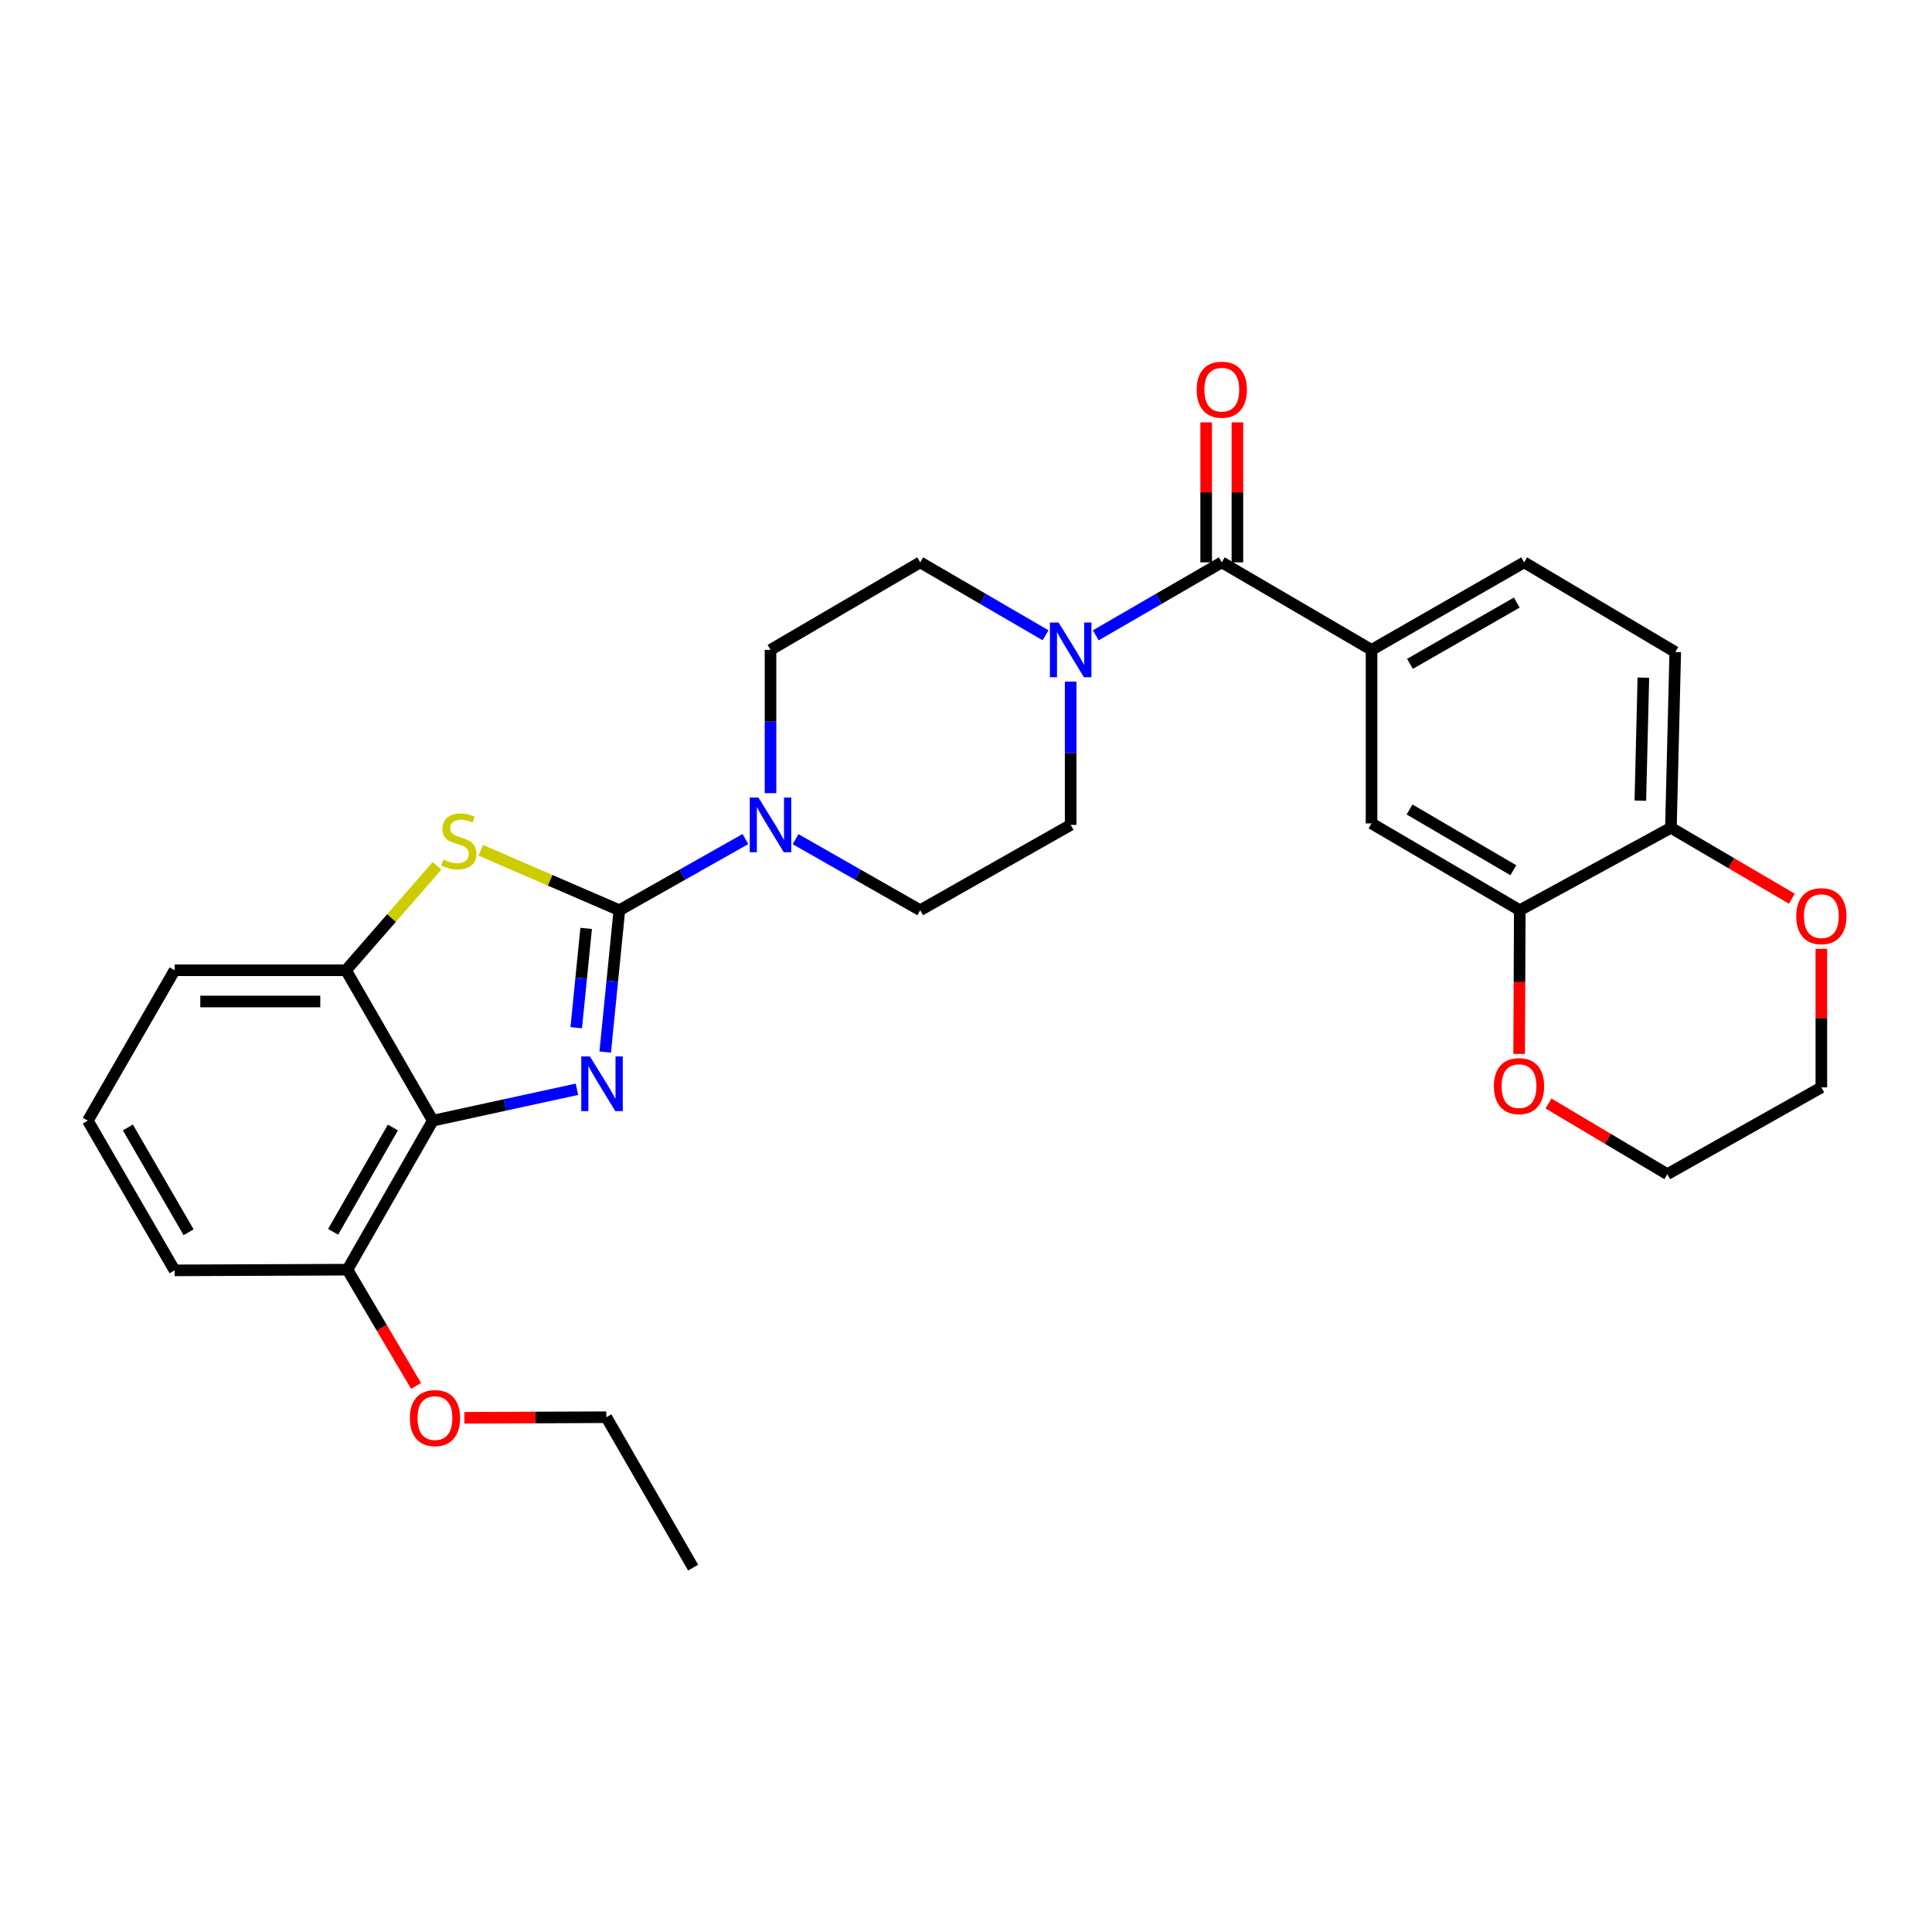 <?xml version='1.0' encoding='iso-8859-1'?>
<svg version='1.1' baseProfile='full'
              xmlns='http://www.w3.org/2000/svg'
                      xmlns:rdkit='http://www.rdkit.org/xml'
                      xmlns:xlink='http://www.w3.org/1999/xlink'
                  xml:space='preserve'
width='1000px' height='1000px' viewBox='0 0 1000 1000'>
<!-- END OF HEADER -->
<rect style='opacity:1.0;fill:#FFFFFF;stroke:none' width='1000' height='1000' x='0' y='0'> </rect>
<path class='bond-0' d='M 320.582,471.132 L 316.915,507.844' style='fill:none;fill-rule:evenodd;stroke:#000000;stroke-width:6px;stroke-linecap:butt;stroke-linejoin:miter;stroke-opacity:1' />
<path class='bond-0' d='M 316.915,507.844 L 313.248,544.556' style='fill:none;fill-rule:evenodd;stroke:#0000FF;stroke-width:6px;stroke-linecap:butt;stroke-linejoin:miter;stroke-opacity:1' />
<path class='bond-0' d='M 303.392,480.539 L 300.825,506.237' style='fill:none;fill-rule:evenodd;stroke:#000000;stroke-width:6px;stroke-linecap:butt;stroke-linejoin:miter;stroke-opacity:1' />
<path class='bond-0' d='M 300.825,506.237 L 298.258,531.935' style='fill:none;fill-rule:evenodd;stroke:#0000FF;stroke-width:6px;stroke-linecap:butt;stroke-linejoin:miter;stroke-opacity:1' />
<path class='bond-1' d='M 320.582,471.132 L 284.707,455.619' style='fill:none;fill-rule:evenodd;stroke:#000000;stroke-width:6px;stroke-linecap:butt;stroke-linejoin:miter;stroke-opacity:1' />
<path class='bond-1' d='M 284.707,455.619 L 248.831,440.105' style='fill:none;fill-rule:evenodd;stroke:#CCCC00;stroke-width:6px;stroke-linecap:butt;stroke-linejoin:miter;stroke-opacity:1' />
<path class='bond-3' d='M 320.582,471.132 L 353.206,452.713' style='fill:none;fill-rule:evenodd;stroke:#000000;stroke-width:6px;stroke-linecap:butt;stroke-linejoin:miter;stroke-opacity:1' />
<path class='bond-3' d='M 353.206,452.713 L 385.83,434.294' style='fill:none;fill-rule:evenodd;stroke:#0000FF;stroke-width:6px;stroke-linecap:butt;stroke-linejoin:miter;stroke-opacity:1' />
<path class='bond-2' d='M 298.627,563.801 L 261.32,571.927' style='fill:none;fill-rule:evenodd;stroke:#0000FF;stroke-width:6px;stroke-linecap:butt;stroke-linejoin:miter;stroke-opacity:1' />
<path class='bond-2' d='M 261.32,571.927 L 224.013,580.053' style='fill:none;fill-rule:evenodd;stroke:#000000;stroke-width:6px;stroke-linecap:butt;stroke-linejoin:miter;stroke-opacity:1' />
<path class='bond-6' d='M 226.186,448.167 L 202.637,475.186' style='fill:none;fill-rule:evenodd;stroke:#CCCC00;stroke-width:6px;stroke-linecap:butt;stroke-linejoin:miter;stroke-opacity:1' />
<path class='bond-6' d='M 202.637,475.186 L 179.088,502.205' style='fill:none;fill-rule:evenodd;stroke:#000000;stroke-width:6px;stroke-linecap:butt;stroke-linejoin:miter;stroke-opacity:1' />
<path class='bond-11' d='M 224.013,580.053 L 179.834,657.183' style='fill:none;fill-rule:evenodd;stroke:#000000;stroke-width:6px;stroke-linecap:butt;stroke-linejoin:miter;stroke-opacity:1' />
<path class='bond-11' d='M 203.355,583.586 L 172.43,637.576' style='fill:none;fill-rule:evenodd;stroke:#000000;stroke-width:6px;stroke-linecap:butt;stroke-linejoin:miter;stroke-opacity:1' />
<path class='bond-29' d='M 224.013,580.053 L 179.088,502.205' style='fill:none;fill-rule:evenodd;stroke:#000000;stroke-width:6px;stroke-linecap:butt;stroke-linejoin:miter;stroke-opacity:1' />
<path class='bond-12' d='M 398.816,410.537 L 398.816,373.457' style='fill:none;fill-rule:evenodd;stroke:#0000FF;stroke-width:6px;stroke-linecap:butt;stroke-linejoin:miter;stroke-opacity:1' />
<path class='bond-12' d='M 398.816,373.457 L 398.816,336.376' style='fill:none;fill-rule:evenodd;stroke:#000000;stroke-width:6px;stroke-linecap:butt;stroke-linejoin:miter;stroke-opacity:1' />
<path class='bond-13' d='M 411.786,434.356 L 444.041,452.744' style='fill:none;fill-rule:evenodd;stroke:#0000FF;stroke-width:6px;stroke-linecap:butt;stroke-linejoin:miter;stroke-opacity:1' />
<path class='bond-13' d='M 444.041,452.744 L 476.296,471.132' style='fill:none;fill-rule:evenodd;stroke:#000000;stroke-width:6px;stroke-linecap:butt;stroke-linejoin:miter;stroke-opacity:1' />
<path class='bond-4' d='M 632.397,291.074 L 599.784,309.96' style='fill:none;fill-rule:evenodd;stroke:#000000;stroke-width:6px;stroke-linecap:butt;stroke-linejoin:miter;stroke-opacity:1' />
<path class='bond-4' d='M 599.784,309.96 L 567.171,328.847' style='fill:none;fill-rule:evenodd;stroke:#0000FF;stroke-width:6px;stroke-linecap:butt;stroke-linejoin:miter;stroke-opacity:1' />
<path class='bond-7' d='M 632.397,291.074 L 709.904,336.376' style='fill:none;fill-rule:evenodd;stroke:#000000;stroke-width:6px;stroke-linecap:butt;stroke-linejoin:miter;stroke-opacity:1' />
<path class='bond-16' d='M 640.482,291.074 L 640.482,254.845' style='fill:none;fill-rule:evenodd;stroke:#000000;stroke-width:6px;stroke-linecap:butt;stroke-linejoin:miter;stroke-opacity:1' />
<path class='bond-16' d='M 640.482,254.845 L 640.482,218.616' style='fill:none;fill-rule:evenodd;stroke:#FF0000;stroke-width:6px;stroke-linecap:butt;stroke-linejoin:miter;stroke-opacity:1' />
<path class='bond-16' d='M 624.312,291.074 L 624.312,254.845' style='fill:none;fill-rule:evenodd;stroke:#000000;stroke-width:6px;stroke-linecap:butt;stroke-linejoin:miter;stroke-opacity:1' />
<path class='bond-16' d='M 624.312,254.845 L 624.312,218.616' style='fill:none;fill-rule:evenodd;stroke:#FF0000;stroke-width:6px;stroke-linecap:butt;stroke-linejoin:miter;stroke-opacity:1' />
<path class='bond-5' d='M 554.171,352.8 L 554.171,389.881' style='fill:none;fill-rule:evenodd;stroke:#0000FF;stroke-width:6px;stroke-linecap:butt;stroke-linejoin:miter;stroke-opacity:1' />
<path class='bond-5' d='M 554.171,389.881 L 554.171,426.962' style='fill:none;fill-rule:evenodd;stroke:#000000;stroke-width:6px;stroke-linecap:butt;stroke-linejoin:miter;stroke-opacity:1' />
<path class='bond-30' d='M 541.179,328.818 L 508.738,309.946' style='fill:none;fill-rule:evenodd;stroke:#0000FF;stroke-width:6px;stroke-linecap:butt;stroke-linejoin:miter;stroke-opacity:1' />
<path class='bond-30' d='M 508.738,309.946 L 476.296,291.074' style='fill:none;fill-rule:evenodd;stroke:#000000;stroke-width:6px;stroke-linecap:butt;stroke-linejoin:miter;stroke-opacity:1' />
<path class='bond-22' d='M 179.088,502.205 L 90.37,502.205' style='fill:none;fill-rule:evenodd;stroke:#000000;stroke-width:6px;stroke-linecap:butt;stroke-linejoin:miter;stroke-opacity:1' />
<path class='bond-22' d='M 165.78,518.375 L 103.678,518.375' style='fill:none;fill-rule:evenodd;stroke:#000000;stroke-width:6px;stroke-linecap:butt;stroke-linejoin:miter;stroke-opacity:1' />
<path class='bond-9' d='M 709.904,336.376 L 709.904,426.198' style='fill:none;fill-rule:evenodd;stroke:#000000;stroke-width:6px;stroke-linecap:butt;stroke-linejoin:miter;stroke-opacity:1' />
<path class='bond-18' d='M 709.904,336.376 L 788.893,291.074' style='fill:none;fill-rule:evenodd;stroke:#000000;stroke-width:6px;stroke-linecap:butt;stroke-linejoin:miter;stroke-opacity:1' />
<path class='bond-18' d='M 729.796,343.607 L 785.089,311.896' style='fill:none;fill-rule:evenodd;stroke:#000000;stroke-width:6px;stroke-linecap:butt;stroke-linejoin:miter;stroke-opacity:1' />
<path class='bond-8' d='M 786.629,471.132 L 709.904,426.198' style='fill:none;fill-rule:evenodd;stroke:#000000;stroke-width:6px;stroke-linecap:butt;stroke-linejoin:miter;stroke-opacity:1' />
<path class='bond-8' d='M 783.291,450.439 L 729.584,418.986' style='fill:none;fill-rule:evenodd;stroke:#000000;stroke-width:6px;stroke-linecap:butt;stroke-linejoin:miter;stroke-opacity:1' />
<path class='bond-17' d='M 786.629,471.132 L 786.471,508.317' style='fill:none;fill-rule:evenodd;stroke:#000000;stroke-width:6px;stroke-linecap:butt;stroke-linejoin:miter;stroke-opacity:1' />
<path class='bond-17' d='M 786.471,508.317 L 786.313,545.502' style='fill:none;fill-rule:evenodd;stroke:#FF0000;stroke-width:6px;stroke-linecap:butt;stroke-linejoin:miter;stroke-opacity:1' />
<path class='bond-32' d='M 786.629,471.132 L 864.863,428.462' style='fill:none;fill-rule:evenodd;stroke:#000000;stroke-width:6px;stroke-linecap:butt;stroke-linejoin:miter;stroke-opacity:1' />
<path class='bond-10' d='M 864.863,428.462 L 867.109,337.499' style='fill:none;fill-rule:evenodd;stroke:#000000;stroke-width:6px;stroke-linecap:butt;stroke-linejoin:miter;stroke-opacity:1' />
<path class='bond-10' d='M 849.035,414.419 L 850.607,350.744' style='fill:none;fill-rule:evenodd;stroke:#000000;stroke-width:6px;stroke-linecap:butt;stroke-linejoin:miter;stroke-opacity:1' />
<path class='bond-19' d='M 864.863,428.462 L 896.168,446.82' style='fill:none;fill-rule:evenodd;stroke:#000000;stroke-width:6px;stroke-linecap:butt;stroke-linejoin:miter;stroke-opacity:1' />
<path class='bond-19' d='M 896.168,446.82 L 927.473,465.177' style='fill:none;fill-rule:evenodd;stroke:#FF0000;stroke-width:6px;stroke-linecap:butt;stroke-linejoin:miter;stroke-opacity:1' />
<path class='bond-21' d='M 179.834,657.183 L 197.6,687.272' style='fill:none;fill-rule:evenodd;stroke:#000000;stroke-width:6px;stroke-linecap:butt;stroke-linejoin:miter;stroke-opacity:1' />
<path class='bond-21' d='M 197.6,687.272 L 215.365,717.36' style='fill:none;fill-rule:evenodd;stroke:#FF0000;stroke-width:6px;stroke-linecap:butt;stroke-linejoin:miter;stroke-opacity:1' />
<path class='bond-24' d='M 179.834,657.183 L 90.37,657.542' style='fill:none;fill-rule:evenodd;stroke:#000000;stroke-width:6px;stroke-linecap:butt;stroke-linejoin:miter;stroke-opacity:1' />
<path class='bond-14' d='M 398.816,336.376 L 476.296,291.074' style='fill:none;fill-rule:evenodd;stroke:#000000;stroke-width:6px;stroke-linecap:butt;stroke-linejoin:miter;stroke-opacity:1' />
<path class='bond-15' d='M 476.296,471.132 L 554.171,426.962' style='fill:none;fill-rule:evenodd;stroke:#000000;stroke-width:6px;stroke-linecap:butt;stroke-linejoin:miter;stroke-opacity:1' />
<path class='bond-25' d='M 801.475,571.157 L 832.239,589.457' style='fill:none;fill-rule:evenodd;stroke:#FF0000;stroke-width:6px;stroke-linecap:butt;stroke-linejoin:miter;stroke-opacity:1' />
<path class='bond-25' d='M 832.239,589.457 L 863.004,607.757' style='fill:none;fill-rule:evenodd;stroke:#000000;stroke-width:6px;stroke-linecap:butt;stroke-linejoin:miter;stroke-opacity:1' />
<path class='bond-20' d='M 788.893,291.074 L 867.109,337.499' style='fill:none;fill-rule:evenodd;stroke:#000000;stroke-width:6px;stroke-linecap:butt;stroke-linejoin:miter;stroke-opacity:1' />
<path class='bond-26' d='M 942.729,491.101 L 942.729,526.962' style='fill:none;fill-rule:evenodd;stroke:#FF0000;stroke-width:6px;stroke-linecap:butt;stroke-linejoin:miter;stroke-opacity:1' />
<path class='bond-26' d='M 942.729,526.962 L 942.729,562.823' style='fill:none;fill-rule:evenodd;stroke:#000000;stroke-width:6px;stroke-linecap:butt;stroke-linejoin:miter;stroke-opacity:1' />
<path class='bond-27' d='M 240.353,733.846 L 277.095,733.697' style='fill:none;fill-rule:evenodd;stroke:#FF0000;stroke-width:6px;stroke-linecap:butt;stroke-linejoin:miter;stroke-opacity:1' />
<path class='bond-27' d='M 277.095,733.697 L 313.836,733.549' style='fill:none;fill-rule:evenodd;stroke:#000000;stroke-width:6px;stroke-linecap:butt;stroke-linejoin:miter;stroke-opacity:1' />
<path class='bond-23' d='M 90.37,502.205 L 45.455,580.053' style='fill:none;fill-rule:evenodd;stroke:#000000;stroke-width:6px;stroke-linecap:butt;stroke-linejoin:miter;stroke-opacity:1' />
<path class='bond-31' d='M 45.455,580.053 L 90.37,657.542' style='fill:none;fill-rule:evenodd;stroke:#000000;stroke-width:6px;stroke-linecap:butt;stroke-linejoin:miter;stroke-opacity:1' />
<path class='bond-31' d='M 66.181,583.568 L 97.623,637.81' style='fill:none;fill-rule:evenodd;stroke:#000000;stroke-width:6px;stroke-linecap:butt;stroke-linejoin:miter;stroke-opacity:1' />
<path class='bond-33' d='M 863.004,607.757 L 942.729,562.823' style='fill:none;fill-rule:evenodd;stroke:#000000;stroke-width:6px;stroke-linecap:butt;stroke-linejoin:miter;stroke-opacity:1' />
<path class='bond-28' d='M 313.836,733.549 L 358.769,811.397' style='fill:none;fill-rule:evenodd;stroke:#000000;stroke-width:6px;stroke-linecap:butt;stroke-linejoin:miter;stroke-opacity:1' />
<path  class='atom-1' d='M 305.348 546.813
L 314.628 561.813
Q 315.548 563.293, 317.028 565.973
Q 318.508 568.653, 318.588 568.813
L 318.588 546.813
L 322.348 546.813
L 322.348 575.133
L 318.468 575.133
L 308.508 558.733
Q 307.348 556.813, 306.108 554.613
Q 304.908 552.413, 304.548 551.733
L 304.548 575.133
L 300.868 575.133
L 300.868 546.813
L 305.348 546.813
' fill='#0000FF'/>
<path  class='atom-2' d='M 229.488 444.92
Q 229.808 445.04, 231.128 445.6
Q 232.448 446.16, 233.888 446.52
Q 235.368 446.84, 236.808 446.84
Q 239.488 446.84, 241.048 445.56
Q 242.608 444.24, 242.608 441.96
Q 242.608 440.4, 241.808 439.44
Q 241.048 438.48, 239.848 437.96
Q 238.648 437.44, 236.648 436.84
Q 234.128 436.08, 232.608 435.36
Q 231.128 434.64, 230.048 433.12
Q 229.008 431.6, 229.008 429.04
Q 229.008 425.48, 231.408 423.28
Q 233.848 421.08, 238.648 421.08
Q 241.928 421.08, 245.648 422.64
L 244.728 425.72
Q 241.328 424.32, 238.768 424.32
Q 236.008 424.32, 234.488 425.48
Q 232.968 426.6, 233.008 428.56
Q 233.008 430.08, 233.768 431
Q 234.568 431.92, 235.688 432.44
Q 236.848 432.96, 238.768 433.56
Q 241.328 434.36, 242.848 435.16
Q 244.368 435.96, 245.448 437.6
Q 246.568 439.2, 246.568 441.96
Q 246.568 445.88, 243.928 448
Q 241.328 450.08, 236.968 450.08
Q 234.448 450.08, 232.528 449.52
Q 230.648 449, 228.408 448.08
L 229.488 444.92
' fill='#CCCC00'/>
<path  class='atom-4' d='M 392.556 412.802
L 401.836 427.802
Q 402.756 429.282, 404.236 431.962
Q 405.716 434.642, 405.796 434.802
L 405.796 412.802
L 409.556 412.802
L 409.556 441.122
L 405.676 441.122
L 395.716 424.722
Q 394.556 422.802, 393.316 420.602
Q 392.116 418.402, 391.756 417.722
L 391.756 441.122
L 388.076 441.122
L 388.076 412.802
L 392.556 412.802
' fill='#0000FF'/>
<path  class='atom-6' d='M 547.911 322.216
L 557.191 337.216
Q 558.111 338.696, 559.591 341.376
Q 561.071 344.056, 561.151 344.216
L 561.151 322.216
L 564.911 322.216
L 564.911 350.536
L 561.031 350.536
L 551.071 334.136
Q 549.911 332.216, 548.671 330.016
Q 547.471 327.816, 547.111 327.136
L 547.111 350.536
L 543.431 350.536
L 543.431 322.216
L 547.911 322.216
' fill='#0000FF'/>
<path  class='atom-17' d='M 619.397 201.699
Q 619.397 194.899, 622.757 191.099
Q 626.117 187.299, 632.397 187.299
Q 638.677 187.299, 642.037 191.099
Q 645.397 194.899, 645.397 201.699
Q 645.397 208.579, 641.997 212.499
Q 638.597 216.379, 632.397 216.379
Q 626.157 216.379, 622.757 212.499
Q 619.397 208.619, 619.397 201.699
M 632.397 213.179
Q 636.717 213.179, 639.037 210.299
Q 641.397 207.379, 641.397 201.699
Q 641.397 196.139, 639.037 193.339
Q 636.717 190.499, 632.397 190.499
Q 628.077 190.499, 625.717 193.299
Q 623.397 196.099, 623.397 201.699
Q 623.397 207.419, 625.717 210.299
Q 628.077 213.179, 632.397 213.179
' fill='#FF0000'/>
<path  class='atom-18' d='M 773.242 562.176
Q 773.242 555.376, 776.602 551.576
Q 779.962 547.776, 786.242 547.776
Q 792.522 547.776, 795.882 551.576
Q 799.242 555.376, 799.242 562.176
Q 799.242 569.056, 795.842 572.976
Q 792.442 576.856, 786.242 576.856
Q 780.002 576.856, 776.602 572.976
Q 773.242 569.096, 773.242 562.176
M 786.242 573.656
Q 790.562 573.656, 792.882 570.776
Q 795.242 567.856, 795.242 562.176
Q 795.242 556.616, 792.882 553.816
Q 790.562 550.976, 786.242 550.976
Q 781.922 550.976, 779.562 553.776
Q 777.242 556.576, 777.242 562.176
Q 777.242 567.896, 779.562 570.776
Q 781.922 573.656, 786.242 573.656
' fill='#FF0000'/>
<path  class='atom-20' d='M 929.729 474.204
Q 929.729 467.404, 933.089 463.604
Q 936.449 459.804, 942.729 459.804
Q 949.009 459.804, 952.369 463.604
Q 955.729 467.404, 955.729 474.204
Q 955.729 481.084, 952.329 485.004
Q 948.929 488.884, 942.729 488.884
Q 936.489 488.884, 933.089 485.004
Q 929.729 481.124, 929.729 474.204
M 942.729 485.684
Q 947.049 485.684, 949.369 482.804
Q 951.729 479.884, 951.729 474.204
Q 951.729 468.644, 949.369 465.844
Q 947.049 463.004, 942.729 463.004
Q 938.409 463.004, 936.049 465.804
Q 933.729 468.604, 933.729 474.204
Q 933.729 479.924, 936.049 482.804
Q 938.409 485.684, 942.729 485.684
' fill='#FF0000'/>
<path  class='atom-22' d='M 212.136 733.988
Q 212.136 727.188, 215.496 723.388
Q 218.856 719.588, 225.136 719.588
Q 231.416 719.588, 234.776 723.388
Q 238.136 727.188, 238.136 733.988
Q 238.136 740.868, 234.736 744.788
Q 231.336 748.668, 225.136 748.668
Q 218.896 748.668, 215.496 744.788
Q 212.136 740.908, 212.136 733.988
M 225.136 745.468
Q 229.456 745.468, 231.776 742.588
Q 234.136 739.668, 234.136 733.988
Q 234.136 728.428, 231.776 725.628
Q 229.456 722.788, 225.136 722.788
Q 220.816 722.788, 218.456 725.588
Q 216.136 728.388, 216.136 733.988
Q 216.136 739.708, 218.456 742.588
Q 220.816 745.468, 225.136 745.468
' fill='#FF0000'/>
</svg>
